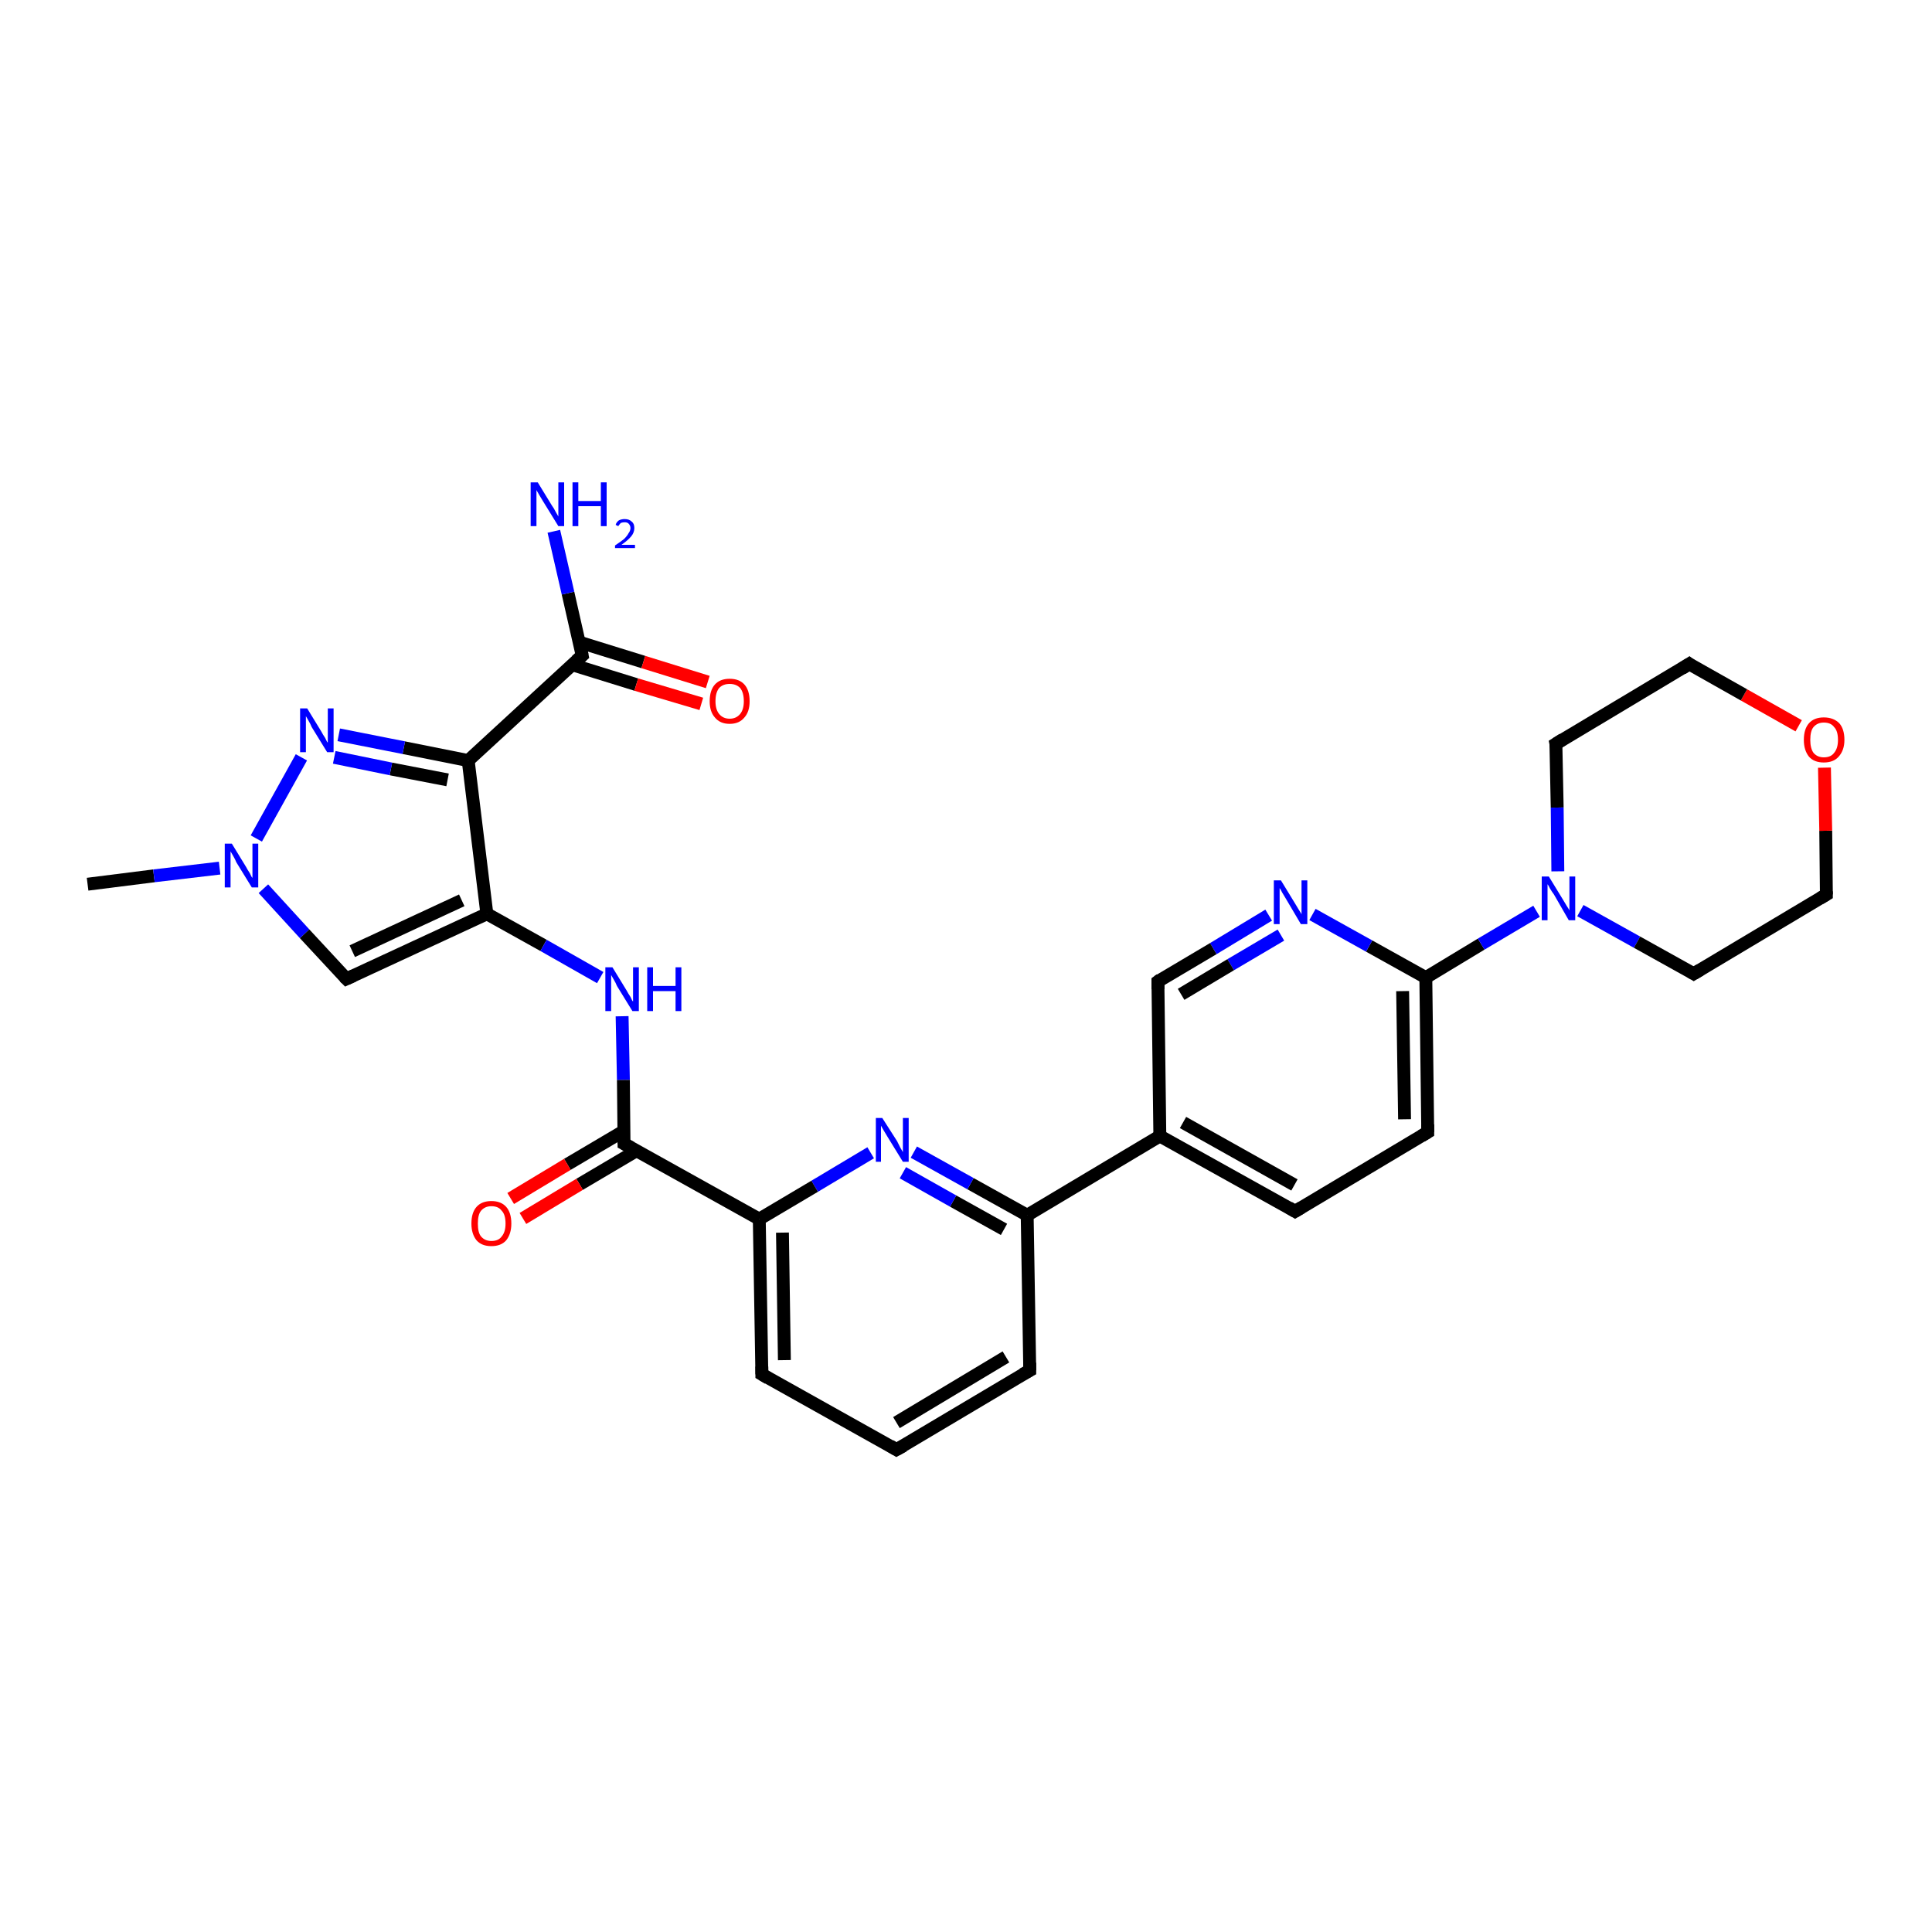 <?xml version='1.0' encoding='iso-8859-1'?>
<svg version='1.1' baseProfile='full'
              xmlns='http://www.w3.org/2000/svg'
                      xmlns:rdkit='http://www.rdkit.org/xml'
                      xmlns:xlink='http://www.w3.org/1999/xlink'
                  xml:space='preserve'
width='300px' height='300px' viewBox='0 0 300 300'>
<!-- END OF HEADER -->
<rect style='opacity:1.0;fill:#FFFFFF;stroke:none' width='300.0' height='300.0' x='0.0' y='0.0'> </rect>
<path class='bond-0 atom-0 atom-1' d='M 13.6,137.3 L 23.9,136.0' style='fill:none;fill-rule:evenodd;stroke:#000000;stroke-width:2.0px;stroke-linecap:butt;stroke-linejoin:miter;stroke-opacity:1' />
<path class='bond-0 atom-0 atom-1' d='M 23.9,136.0 L 34.1,134.8' style='fill:none;fill-rule:evenodd;stroke:#0000FF;stroke-width:2.0px;stroke-linecap:butt;stroke-linejoin:miter;stroke-opacity:1' />
<path class='bond-1 atom-1 atom-2' d='M 40.9,138.0 L 47.3,145.0' style='fill:none;fill-rule:evenodd;stroke:#0000FF;stroke-width:2.0px;stroke-linecap:butt;stroke-linejoin:miter;stroke-opacity:1' />
<path class='bond-1 atom-1 atom-2' d='M 47.3,145.0 L 53.8,152.0' style='fill:none;fill-rule:evenodd;stroke:#000000;stroke-width:2.0px;stroke-linecap:butt;stroke-linejoin:miter;stroke-opacity:1' />
<path class='bond-2 atom-2 atom-3' d='M 53.8,152.0 L 75.6,141.9' style='fill:none;fill-rule:evenodd;stroke:#000000;stroke-width:2.0px;stroke-linecap:butt;stroke-linejoin:miter;stroke-opacity:1' />
<path class='bond-2 atom-2 atom-3' d='M 54.7,147.7 L 71.7,139.8' style='fill:none;fill-rule:evenodd;stroke:#000000;stroke-width:2.0px;stroke-linecap:butt;stroke-linejoin:miter;stroke-opacity:1' />
<path class='bond-3 atom-3 atom-4' d='M 75.6,141.9 L 84.4,146.8' style='fill:none;fill-rule:evenodd;stroke:#000000;stroke-width:2.0px;stroke-linecap:butt;stroke-linejoin:miter;stroke-opacity:1' />
<path class='bond-3 atom-3 atom-4' d='M 84.4,146.8 L 93.2,151.8' style='fill:none;fill-rule:evenodd;stroke:#0000FF;stroke-width:2.0px;stroke-linecap:butt;stroke-linejoin:miter;stroke-opacity:1' />
<path class='bond-4 atom-4 atom-5' d='M 96.6,157.8 L 96.8,167.7' style='fill:none;fill-rule:evenodd;stroke:#0000FF;stroke-width:2.0px;stroke-linecap:butt;stroke-linejoin:miter;stroke-opacity:1' />
<path class='bond-4 atom-4 atom-5' d='M 96.8,167.7 L 96.9,177.6' style='fill:none;fill-rule:evenodd;stroke:#000000;stroke-width:2.0px;stroke-linecap:butt;stroke-linejoin:miter;stroke-opacity:1' />
<path class='bond-5 atom-5 atom-6' d='M 96.9,175.6 L 88.1,180.8' style='fill:none;fill-rule:evenodd;stroke:#000000;stroke-width:2.0px;stroke-linecap:butt;stroke-linejoin:miter;stroke-opacity:1' />
<path class='bond-5 atom-5 atom-6' d='M 88.1,180.8 L 79.3,186.1' style='fill:none;fill-rule:evenodd;stroke:#FF0000;stroke-width:2.0px;stroke-linecap:butt;stroke-linejoin:miter;stroke-opacity:1' />
<path class='bond-5 atom-5 atom-6' d='M 98.8,178.7 L 90.0,183.9' style='fill:none;fill-rule:evenodd;stroke:#000000;stroke-width:2.0px;stroke-linecap:butt;stroke-linejoin:miter;stroke-opacity:1' />
<path class='bond-5 atom-5 atom-6' d='M 90.0,183.9 L 81.2,189.2' style='fill:none;fill-rule:evenodd;stroke:#FF0000;stroke-width:2.0px;stroke-linecap:butt;stroke-linejoin:miter;stroke-opacity:1' />
<path class='bond-6 atom-5 atom-7' d='M 96.9,177.6 L 117.9,189.3' style='fill:none;fill-rule:evenodd;stroke:#000000;stroke-width:2.0px;stroke-linecap:butt;stroke-linejoin:miter;stroke-opacity:1' />
<path class='bond-7 atom-7 atom-8' d='M 117.9,189.3 L 118.3,213.4' style='fill:none;fill-rule:evenodd;stroke:#000000;stroke-width:2.0px;stroke-linecap:butt;stroke-linejoin:miter;stroke-opacity:1' />
<path class='bond-7 atom-7 atom-8' d='M 121.5,191.4 L 121.8,211.2' style='fill:none;fill-rule:evenodd;stroke:#000000;stroke-width:2.0px;stroke-linecap:butt;stroke-linejoin:miter;stroke-opacity:1' />
<path class='bond-8 atom-8 atom-9' d='M 118.3,213.4 L 139.2,225.1' style='fill:none;fill-rule:evenodd;stroke:#000000;stroke-width:2.0px;stroke-linecap:butt;stroke-linejoin:miter;stroke-opacity:1' />
<path class='bond-9 atom-9 atom-10' d='M 139.2,225.1 L 159.9,212.8' style='fill:none;fill-rule:evenodd;stroke:#000000;stroke-width:2.0px;stroke-linecap:butt;stroke-linejoin:miter;stroke-opacity:1' />
<path class='bond-9 atom-9 atom-10' d='M 139.2,220.9 L 156.2,210.7' style='fill:none;fill-rule:evenodd;stroke:#000000;stroke-width:2.0px;stroke-linecap:butt;stroke-linejoin:miter;stroke-opacity:1' />
<path class='bond-10 atom-10 atom-11' d='M 159.9,212.8 L 159.5,188.7' style='fill:none;fill-rule:evenodd;stroke:#000000;stroke-width:2.0px;stroke-linecap:butt;stroke-linejoin:miter;stroke-opacity:1' />
<path class='bond-11 atom-11 atom-12' d='M 159.5,188.7 L 150.7,183.8' style='fill:none;fill-rule:evenodd;stroke:#000000;stroke-width:2.0px;stroke-linecap:butt;stroke-linejoin:miter;stroke-opacity:1' />
<path class='bond-11 atom-11 atom-12' d='M 150.7,183.8 L 141.9,178.9' style='fill:none;fill-rule:evenodd;stroke:#0000FF;stroke-width:2.0px;stroke-linecap:butt;stroke-linejoin:miter;stroke-opacity:1' />
<path class='bond-11 atom-11 atom-12' d='M 155.9,190.9 L 148.0,186.5' style='fill:none;fill-rule:evenodd;stroke:#000000;stroke-width:2.0px;stroke-linecap:butt;stroke-linejoin:miter;stroke-opacity:1' />
<path class='bond-11 atom-11 atom-12' d='M 148.0,186.5 L 140.2,182.1' style='fill:none;fill-rule:evenodd;stroke:#0000FF;stroke-width:2.0px;stroke-linecap:butt;stroke-linejoin:miter;stroke-opacity:1' />
<path class='bond-12 atom-11 atom-13' d='M 159.5,188.7 L 180.1,176.4' style='fill:none;fill-rule:evenodd;stroke:#000000;stroke-width:2.0px;stroke-linecap:butt;stroke-linejoin:miter;stroke-opacity:1' />
<path class='bond-13 atom-13 atom-14' d='M 180.1,176.4 L 201.1,188.1' style='fill:none;fill-rule:evenodd;stroke:#000000;stroke-width:2.0px;stroke-linecap:butt;stroke-linejoin:miter;stroke-opacity:1' />
<path class='bond-13 atom-13 atom-14' d='M 183.7,174.3 L 201.0,184.0' style='fill:none;fill-rule:evenodd;stroke:#000000;stroke-width:2.0px;stroke-linecap:butt;stroke-linejoin:miter;stroke-opacity:1' />
<path class='bond-14 atom-14 atom-15' d='M 201.1,188.1 L 221.7,175.8' style='fill:none;fill-rule:evenodd;stroke:#000000;stroke-width:2.0px;stroke-linecap:butt;stroke-linejoin:miter;stroke-opacity:1' />
<path class='bond-15 atom-15 atom-16' d='M 221.7,175.8 L 221.4,151.8' style='fill:none;fill-rule:evenodd;stroke:#000000;stroke-width:2.0px;stroke-linecap:butt;stroke-linejoin:miter;stroke-opacity:1' />
<path class='bond-15 atom-15 atom-16' d='M 218.1,173.8 L 217.8,153.9' style='fill:none;fill-rule:evenodd;stroke:#000000;stroke-width:2.0px;stroke-linecap:butt;stroke-linejoin:miter;stroke-opacity:1' />
<path class='bond-16 atom-16 atom-17' d='M 221.4,151.8 L 212.6,146.9' style='fill:none;fill-rule:evenodd;stroke:#000000;stroke-width:2.0px;stroke-linecap:butt;stroke-linejoin:miter;stroke-opacity:1' />
<path class='bond-16 atom-16 atom-17' d='M 212.6,146.9 L 203.8,142.0' style='fill:none;fill-rule:evenodd;stroke:#0000FF;stroke-width:2.0px;stroke-linecap:butt;stroke-linejoin:miter;stroke-opacity:1' />
<path class='bond-17 atom-17 atom-18' d='M 197.0,142.1 L 188.4,147.3' style='fill:none;fill-rule:evenodd;stroke:#0000FF;stroke-width:2.0px;stroke-linecap:butt;stroke-linejoin:miter;stroke-opacity:1' />
<path class='bond-17 atom-17 atom-18' d='M 188.4,147.3 L 179.8,152.4' style='fill:none;fill-rule:evenodd;stroke:#000000;stroke-width:2.0px;stroke-linecap:butt;stroke-linejoin:miter;stroke-opacity:1' />
<path class='bond-17 atom-17 atom-18' d='M 198.9,145.2 L 191.1,149.8' style='fill:none;fill-rule:evenodd;stroke:#0000FF;stroke-width:2.0px;stroke-linecap:butt;stroke-linejoin:miter;stroke-opacity:1' />
<path class='bond-17 atom-17 atom-18' d='M 191.1,149.8 L 183.4,154.4' style='fill:none;fill-rule:evenodd;stroke:#000000;stroke-width:2.0px;stroke-linecap:butt;stroke-linejoin:miter;stroke-opacity:1' />
<path class='bond-18 atom-16 atom-19' d='M 221.4,151.8 L 230.0,146.6' style='fill:none;fill-rule:evenodd;stroke:#000000;stroke-width:2.0px;stroke-linecap:butt;stroke-linejoin:miter;stroke-opacity:1' />
<path class='bond-18 atom-16 atom-19' d='M 230.0,146.6 L 238.6,141.5' style='fill:none;fill-rule:evenodd;stroke:#0000FF;stroke-width:2.0px;stroke-linecap:butt;stroke-linejoin:miter;stroke-opacity:1' />
<path class='bond-19 atom-19 atom-20' d='M 245.4,141.4 L 254.2,146.3' style='fill:none;fill-rule:evenodd;stroke:#0000FF;stroke-width:2.0px;stroke-linecap:butt;stroke-linejoin:miter;stroke-opacity:1' />
<path class='bond-19 atom-19 atom-20' d='M 254.2,146.3 L 263.0,151.2' style='fill:none;fill-rule:evenodd;stroke:#000000;stroke-width:2.0px;stroke-linecap:butt;stroke-linejoin:miter;stroke-opacity:1' />
<path class='bond-20 atom-20 atom-21' d='M 263.0,151.2 L 283.6,138.9' style='fill:none;fill-rule:evenodd;stroke:#000000;stroke-width:2.0px;stroke-linecap:butt;stroke-linejoin:miter;stroke-opacity:1' />
<path class='bond-21 atom-21 atom-22' d='M 283.6,138.9 L 283.5,129.0' style='fill:none;fill-rule:evenodd;stroke:#000000;stroke-width:2.0px;stroke-linecap:butt;stroke-linejoin:miter;stroke-opacity:1' />
<path class='bond-21 atom-21 atom-22' d='M 283.5,129.0 L 283.3,119.2' style='fill:none;fill-rule:evenodd;stroke:#FF0000;stroke-width:2.0px;stroke-linecap:butt;stroke-linejoin:miter;stroke-opacity:1' />
<path class='bond-22 atom-22 atom-23' d='M 279.3,112.7 L 270.8,107.9' style='fill:none;fill-rule:evenodd;stroke:#FF0000;stroke-width:2.0px;stroke-linecap:butt;stroke-linejoin:miter;stroke-opacity:1' />
<path class='bond-22 atom-22 atom-23' d='M 270.8,107.9 L 262.3,103.1' style='fill:none;fill-rule:evenodd;stroke:#000000;stroke-width:2.0px;stroke-linecap:butt;stroke-linejoin:miter;stroke-opacity:1' />
<path class='bond-23 atom-23 atom-24' d='M 262.3,103.1 L 241.6,115.5' style='fill:none;fill-rule:evenodd;stroke:#000000;stroke-width:2.0px;stroke-linecap:butt;stroke-linejoin:miter;stroke-opacity:1' />
<path class='bond-24 atom-3 atom-25' d='M 75.6,141.9 L 72.7,118.1' style='fill:none;fill-rule:evenodd;stroke:#000000;stroke-width:2.0px;stroke-linecap:butt;stroke-linejoin:miter;stroke-opacity:1' />
<path class='bond-25 atom-25 atom-26' d='M 72.7,118.1 L 62.7,116.1' style='fill:none;fill-rule:evenodd;stroke:#000000;stroke-width:2.0px;stroke-linecap:butt;stroke-linejoin:miter;stroke-opacity:1' />
<path class='bond-25 atom-25 atom-26' d='M 62.7,116.1 L 52.6,114.1' style='fill:none;fill-rule:evenodd;stroke:#0000FF;stroke-width:2.0px;stroke-linecap:butt;stroke-linejoin:miter;stroke-opacity:1' />
<path class='bond-25 atom-25 atom-26' d='M 69.5,121.1 L 60.7,119.4' style='fill:none;fill-rule:evenodd;stroke:#000000;stroke-width:2.0px;stroke-linecap:butt;stroke-linejoin:miter;stroke-opacity:1' />
<path class='bond-25 atom-25 atom-26' d='M 60.7,119.4 L 51.9,117.6' style='fill:none;fill-rule:evenodd;stroke:#0000FF;stroke-width:2.0px;stroke-linecap:butt;stroke-linejoin:miter;stroke-opacity:1' />
<path class='bond-26 atom-25 atom-27' d='M 72.7,118.1 L 90.4,101.8' style='fill:none;fill-rule:evenodd;stroke:#000000;stroke-width:2.0px;stroke-linecap:butt;stroke-linejoin:miter;stroke-opacity:1' />
<path class='bond-27 atom-27 atom-28' d='M 90.4,101.8 L 88.2,92.1' style='fill:none;fill-rule:evenodd;stroke:#000000;stroke-width:2.0px;stroke-linecap:butt;stroke-linejoin:miter;stroke-opacity:1' />
<path class='bond-27 atom-27 atom-28' d='M 88.2,92.1 L 86.0,82.5' style='fill:none;fill-rule:evenodd;stroke:#0000FF;stroke-width:2.0px;stroke-linecap:butt;stroke-linejoin:miter;stroke-opacity:1' />
<path class='bond-28 atom-27 atom-29' d='M 88.8,103.2 L 98.8,106.3' style='fill:none;fill-rule:evenodd;stroke:#000000;stroke-width:2.0px;stroke-linecap:butt;stroke-linejoin:miter;stroke-opacity:1' />
<path class='bond-28 atom-27 atom-29' d='M 98.8,106.3 L 108.9,109.3' style='fill:none;fill-rule:evenodd;stroke:#FF0000;stroke-width:2.0px;stroke-linecap:butt;stroke-linejoin:miter;stroke-opacity:1' />
<path class='bond-28 atom-27 atom-29' d='M 89.9,99.7 L 99.9,102.8' style='fill:none;fill-rule:evenodd;stroke:#000000;stroke-width:2.0px;stroke-linecap:butt;stroke-linejoin:miter;stroke-opacity:1' />
<path class='bond-28 atom-27 atom-29' d='M 99.9,102.8 L 109.9,105.9' style='fill:none;fill-rule:evenodd;stroke:#FF0000;stroke-width:2.0px;stroke-linecap:butt;stroke-linejoin:miter;stroke-opacity:1' />
<path class='bond-29 atom-26 atom-1' d='M 46.8,117.6 L 39.8,130.2' style='fill:none;fill-rule:evenodd;stroke:#0000FF;stroke-width:2.0px;stroke-linecap:butt;stroke-linejoin:miter;stroke-opacity:1' />
<path class='bond-30 atom-12 atom-7' d='M 135.2,179.0 L 126.5,184.2' style='fill:none;fill-rule:evenodd;stroke:#0000FF;stroke-width:2.0px;stroke-linecap:butt;stroke-linejoin:miter;stroke-opacity:1' />
<path class='bond-30 atom-12 atom-7' d='M 126.5,184.2 L 117.9,189.3' style='fill:none;fill-rule:evenodd;stroke:#000000;stroke-width:2.0px;stroke-linecap:butt;stroke-linejoin:miter;stroke-opacity:1' />
<path class='bond-31 atom-18 atom-13' d='M 179.8,152.4 L 180.1,176.4' style='fill:none;fill-rule:evenodd;stroke:#000000;stroke-width:2.0px;stroke-linecap:butt;stroke-linejoin:miter;stroke-opacity:1' />
<path class='bond-32 atom-24 atom-19' d='M 241.6,115.5 L 241.8,125.4' style='fill:none;fill-rule:evenodd;stroke:#000000;stroke-width:2.0px;stroke-linecap:butt;stroke-linejoin:miter;stroke-opacity:1' />
<path class='bond-32 atom-24 atom-19' d='M 241.8,125.4 L 241.9,135.3' style='fill:none;fill-rule:evenodd;stroke:#0000FF;stroke-width:2.0px;stroke-linecap:butt;stroke-linejoin:miter;stroke-opacity:1' />
<path d='M 53.5,151.7 L 53.8,152.0 L 54.9,151.5' style='fill:none;stroke:#000000;stroke-width:2.0px;stroke-linecap:butt;stroke-linejoin:miter;stroke-opacity:1;' />
<path d='M 96.9,177.2 L 96.9,177.6 L 98.0,178.2' style='fill:none;stroke:#000000;stroke-width:2.0px;stroke-linecap:butt;stroke-linejoin:miter;stroke-opacity:1;' />
<path d='M 118.3,212.2 L 118.3,213.4 L 119.3,214.0' style='fill:none;stroke:#000000;stroke-width:2.0px;stroke-linecap:butt;stroke-linejoin:miter;stroke-opacity:1;' />
<path d='M 138.2,224.5 L 139.2,225.1 L 140.3,224.5' style='fill:none;stroke:#000000;stroke-width:2.0px;stroke-linecap:butt;stroke-linejoin:miter;stroke-opacity:1;' />
<path d='M 158.8,213.4 L 159.9,212.8 L 159.9,211.6' style='fill:none;stroke:#000000;stroke-width:2.0px;stroke-linecap:butt;stroke-linejoin:miter;stroke-opacity:1;' />
<path d='M 200.1,187.5 L 201.1,188.1 L 202.1,187.5' style='fill:none;stroke:#000000;stroke-width:2.0px;stroke-linecap:butt;stroke-linejoin:miter;stroke-opacity:1;' />
<path d='M 220.7,176.4 L 221.7,175.8 L 221.7,174.6' style='fill:none;stroke:#000000;stroke-width:2.0px;stroke-linecap:butt;stroke-linejoin:miter;stroke-opacity:1;' />
<path d='M 180.2,152.1 L 179.8,152.4 L 179.8,153.6' style='fill:none;stroke:#000000;stroke-width:2.0px;stroke-linecap:butt;stroke-linejoin:miter;stroke-opacity:1;' />
<path d='M 262.5,150.9 L 263.0,151.2 L 264.0,150.6' style='fill:none;stroke:#000000;stroke-width:2.0px;stroke-linecap:butt;stroke-linejoin:miter;stroke-opacity:1;' />
<path d='M 282.6,139.5 L 283.6,138.9 L 283.6,138.4' style='fill:none;stroke:#000000;stroke-width:2.0px;stroke-linecap:butt;stroke-linejoin:miter;stroke-opacity:1;' />
<path d='M 262.7,103.4 L 262.3,103.1 L 261.2,103.8' style='fill:none;stroke:#000000;stroke-width:2.0px;stroke-linecap:butt;stroke-linejoin:miter;stroke-opacity:1;' />
<path d='M 242.7,114.8 L 241.6,115.5 L 241.7,116.0' style='fill:none;stroke:#000000;stroke-width:2.0px;stroke-linecap:butt;stroke-linejoin:miter;stroke-opacity:1;' />
<path d='M 89.5,102.6 L 90.4,101.8 L 90.3,101.3' style='fill:none;stroke:#000000;stroke-width:2.0px;stroke-linecap:butt;stroke-linejoin:miter;stroke-opacity:1;' />
<path class='atom-1' d='M 36.0 131.0
L 38.2 134.6
Q 38.4 135.0, 38.8 135.6
Q 39.1 136.3, 39.2 136.3
L 39.2 131.0
L 40.1 131.0
L 40.1 137.8
L 39.1 137.8
L 36.7 133.9
Q 36.5 133.4, 36.2 132.9
Q 35.9 132.4, 35.8 132.2
L 35.8 137.8
L 34.9 137.8
L 34.9 131.0
L 36.0 131.0
' fill='#0000FF'/>
<path class='atom-4' d='M 95.1 150.2
L 97.3 153.8
Q 97.5 154.2, 97.9 154.8
Q 98.2 155.5, 98.3 155.5
L 98.3 150.2
L 99.2 150.2
L 99.2 157.0
L 98.2 157.0
L 95.8 153.1
Q 95.6 152.6, 95.3 152.1
Q 95.0 151.6, 94.9 151.4
L 94.9 157.0
L 94.0 157.0
L 94.0 150.2
L 95.1 150.2
' fill='#0000FF'/>
<path class='atom-4' d='M 100.5 150.2
L 101.4 150.2
L 101.4 153.1
L 104.9 153.1
L 104.9 150.2
L 105.8 150.2
L 105.8 157.0
L 104.9 157.0
L 104.9 153.9
L 101.4 153.9
L 101.4 157.0
L 100.5 157.0
L 100.5 150.2
' fill='#0000FF'/>
<path class='atom-6' d='M 73.2 190.0
Q 73.2 188.3, 74.0 187.4
Q 74.8 186.5, 76.3 186.5
Q 77.8 186.5, 78.6 187.4
Q 79.4 188.3, 79.4 190.0
Q 79.4 191.6, 78.6 192.6
Q 77.8 193.5, 76.3 193.5
Q 74.8 193.5, 74.0 192.6
Q 73.2 191.6, 73.2 190.0
M 76.3 192.7
Q 77.4 192.7, 77.9 192.0
Q 78.5 191.3, 78.5 190.0
Q 78.5 188.6, 77.9 188.0
Q 77.4 187.3, 76.3 187.3
Q 75.3 187.3, 74.7 188.0
Q 74.2 188.6, 74.2 190.0
Q 74.2 191.4, 74.7 192.0
Q 75.3 192.7, 76.3 192.7
' fill='#FF0000'/>
<path class='atom-12' d='M 137.0 173.6
L 139.3 177.2
Q 139.5 177.6, 139.8 178.2
Q 140.2 178.9, 140.2 178.9
L 140.2 173.6
L 141.1 173.6
L 141.1 180.4
L 140.2 180.4
L 137.8 176.5
Q 137.5 176.0, 137.2 175.5
Q 136.9 175.0, 136.8 174.8
L 136.8 180.4
L 136.0 180.4
L 136.0 173.6
L 137.0 173.6
' fill='#0000FF'/>
<path class='atom-17' d='M 198.9 136.7
L 201.1 140.3
Q 201.3 140.6, 201.7 141.3
Q 202.1 141.9, 202.1 142.0
L 202.1 136.7
L 203.0 136.7
L 203.0 143.5
L 202.0 143.5
L 199.7 139.6
Q 199.4 139.1, 199.1 138.6
Q 198.8 138.0, 198.7 137.9
L 198.7 143.5
L 197.8 143.5
L 197.8 136.7
L 198.9 136.7
' fill='#0000FF'/>
<path class='atom-19' d='M 240.5 136.1
L 242.7 139.7
Q 242.9 140.0, 243.3 140.7
Q 243.7 141.3, 243.7 141.4
L 243.7 136.1
L 244.6 136.1
L 244.6 142.9
L 243.6 142.9
L 241.3 138.9
Q 241.0 138.5, 240.7 138.0
Q 240.4 137.4, 240.3 137.3
L 240.3 142.9
L 239.4 142.9
L 239.4 136.1
L 240.5 136.1
' fill='#0000FF'/>
<path class='atom-22' d='M 280.1 114.9
Q 280.1 113.2, 280.9 112.3
Q 281.7 111.4, 283.2 111.4
Q 284.7 111.4, 285.6 112.3
Q 286.4 113.2, 286.4 114.9
Q 286.4 116.5, 285.5 117.5
Q 284.7 118.4, 283.2 118.4
Q 281.7 118.4, 280.9 117.5
Q 280.1 116.5, 280.1 114.9
M 283.2 117.6
Q 284.3 117.6, 284.8 116.9
Q 285.4 116.2, 285.4 114.9
Q 285.4 113.5, 284.8 112.9
Q 284.3 112.2, 283.2 112.2
Q 282.2 112.2, 281.6 112.9
Q 281.1 113.5, 281.1 114.9
Q 281.1 116.2, 281.6 116.9
Q 282.2 117.6, 283.2 117.6
' fill='#FF0000'/>
<path class='atom-26' d='M 47.7 110.0
L 49.9 113.6
Q 50.1 114.0, 50.5 114.6
Q 50.8 115.3, 50.9 115.3
L 50.9 110.0
L 51.8 110.0
L 51.8 116.8
L 50.8 116.8
L 48.4 112.9
Q 48.2 112.4, 47.9 111.9
Q 47.6 111.4, 47.5 111.2
L 47.5 116.8
L 46.6 116.8
L 46.6 110.0
L 47.7 110.0
' fill='#0000FF'/>
<path class='atom-28' d='M 83.5 74.9
L 85.7 78.5
Q 86.0 78.9, 86.3 79.5
Q 86.7 80.2, 86.7 80.2
L 86.7 74.9
L 87.6 74.9
L 87.6 81.7
L 86.7 81.7
L 84.3 77.8
Q 84.0 77.3, 83.7 76.8
Q 83.4 76.3, 83.3 76.1
L 83.3 81.7
L 82.4 81.7
L 82.4 74.9
L 83.5 74.9
' fill='#0000FF'/>
<path class='atom-28' d='M 88.9 74.9
L 89.8 74.9
L 89.8 77.8
L 93.3 77.8
L 93.3 74.9
L 94.2 74.9
L 94.2 81.7
L 93.3 81.7
L 93.3 78.6
L 89.8 78.6
L 89.8 81.7
L 88.9 81.7
L 88.9 74.9
' fill='#0000FF'/>
<path class='atom-28' d='M 95.6 81.5
Q 95.7 81.1, 96.1 80.8
Q 96.5 80.6, 97.0 80.6
Q 97.7 80.6, 98.1 81.0
Q 98.5 81.3, 98.5 82.0
Q 98.5 82.7, 98.0 83.3
Q 97.5 83.9, 96.5 84.6
L 98.6 84.6
L 98.6 85.1
L 95.5 85.1
L 95.5 84.7
Q 96.4 84.1, 96.9 83.7
Q 97.4 83.2, 97.6 82.8
Q 97.9 82.4, 97.9 82.0
Q 97.9 81.6, 97.6 81.3
Q 97.4 81.1, 97.0 81.1
Q 96.7 81.1, 96.4 81.2
Q 96.2 81.4, 96.0 81.7
L 95.6 81.5
' fill='#0000FF'/>
<path class='atom-29' d='M 110.2 108.9
Q 110.2 107.2, 111.0 106.3
Q 111.8 105.4, 113.3 105.4
Q 114.8 105.4, 115.6 106.3
Q 116.4 107.2, 116.4 108.9
Q 116.4 110.5, 115.6 111.4
Q 114.8 112.4, 113.3 112.4
Q 111.8 112.4, 111.0 111.4
Q 110.2 110.5, 110.2 108.9
M 113.3 111.6
Q 114.3 111.6, 114.9 110.9
Q 115.5 110.2, 115.5 108.9
Q 115.5 107.5, 114.9 106.8
Q 114.3 106.2, 113.3 106.2
Q 112.3 106.2, 111.7 106.8
Q 111.1 107.5, 111.1 108.9
Q 111.1 110.2, 111.7 110.9
Q 112.3 111.6, 113.3 111.6
' fill='#FF0000'/>
</svg>
